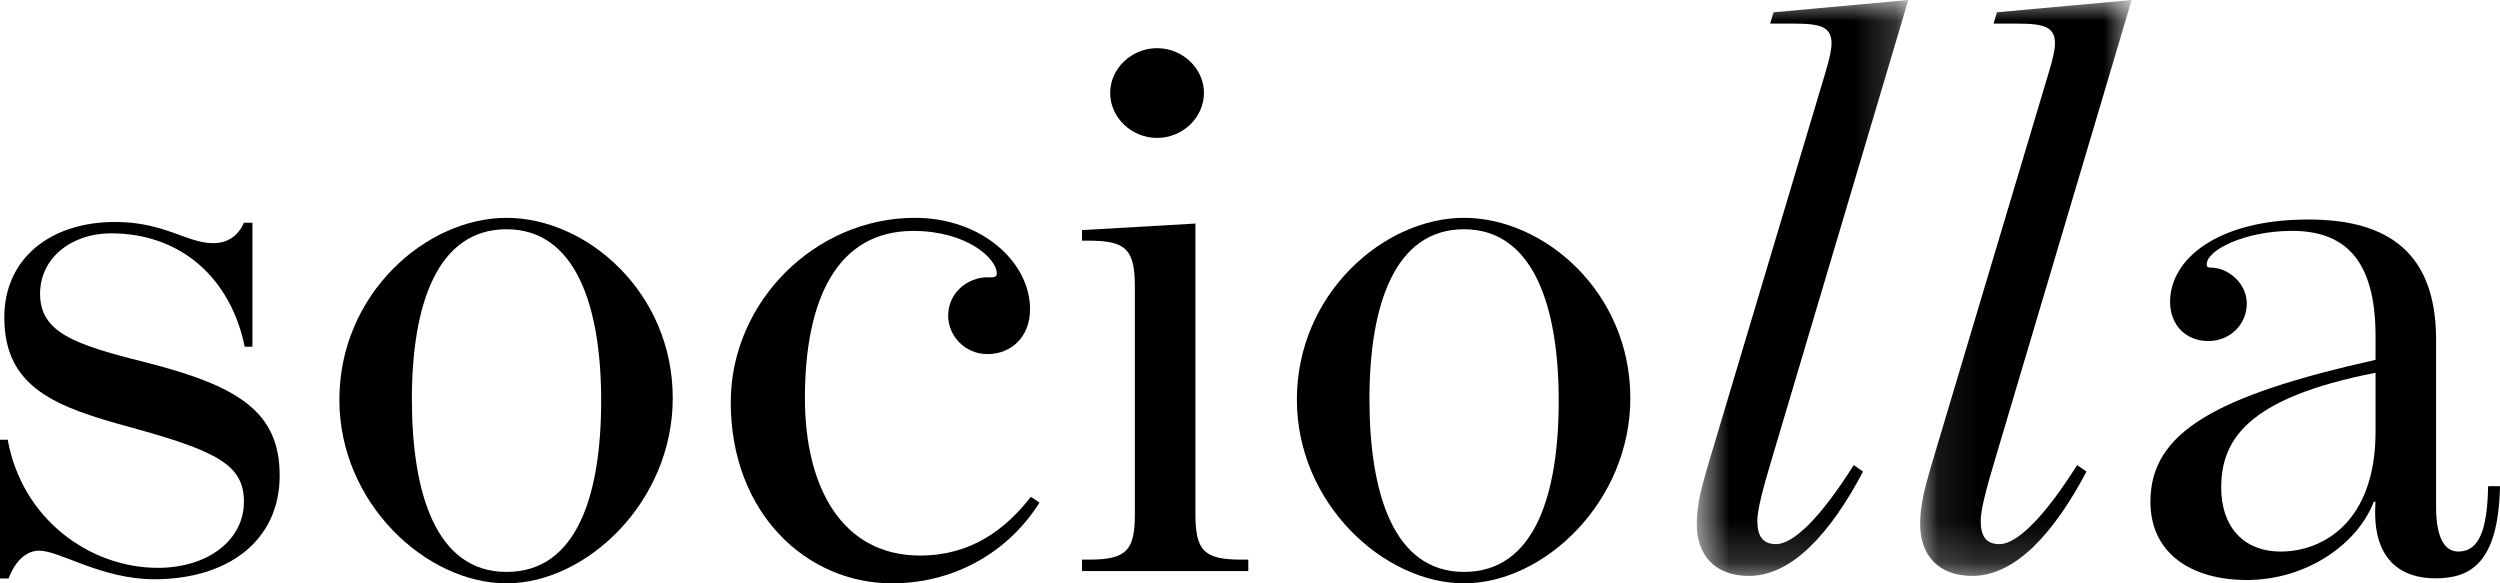 <svg width="60" height="14" viewBox="0 0 60 14" fill="none" xmlns="http://www.w3.org/2000/svg">
<g id=" Logo Sociolla">
<path id="Fill 19" fill-rule="evenodd" clip-rule="evenodd" d="M0.942 13.216C0.635 13.216 0.369 13.453 0.206 13.883H0V10.553H0.185C0.532 12.472 2.169 13.628 3.787 13.628C4.994 13.628 5.854 12.961 5.854 12.041C5.854 11.162 5.219 10.829 3.152 10.26C1.351 9.771 0.103 9.319 0.103 7.616C0.103 6.206 1.207 5.327 2.763 5.327C3.951 5.327 4.482 5.836 5.116 5.836C5.445 5.836 5.711 5.679 5.854 5.345H6.058V8.322H5.873C5.547 6.716 4.38 5.6 2.661 5.6C1.72 5.6 0.962 6.188 0.962 7.049C0.962 7.969 1.76 8.264 3.48 8.692C5.711 9.261 6.712 9.87 6.712 11.414C6.712 12.982 5.465 13.902 3.705 13.902C2.436 13.902 1.433 13.216 0.942 13.216Z" fill="black"/>
<path id="Fill 21" fill-rule="evenodd" clip-rule="evenodd" d="M8.145 9.593C8.145 7.049 10.232 5.228 12.156 5.228C14.079 5.228 16.146 7.01 16.146 9.556C16.146 12.041 14.079 14 12.156 14C10.232 14 8.145 12.081 8.145 9.593ZM14.428 9.615C14.428 7.342 13.814 5.502 12.156 5.502C10.499 5.502 9.885 7.304 9.885 9.575C9.885 11.826 10.458 13.726 12.156 13.726C13.855 13.726 14.428 11.866 14.428 9.615Z" fill="black"/>
<path id="Fill 23" fill-rule="evenodd" clip-rule="evenodd" d="M17.538 9.654C17.538 7.244 19.564 5.228 21.958 5.228C23.554 5.228 24.721 6.285 24.721 7.421C24.721 8.087 24.27 8.498 23.698 8.498C23.145 8.498 22.756 8.047 22.756 7.578C22.756 7.167 23.023 6.794 23.494 6.677C23.74 6.618 23.923 6.717 23.923 6.56C23.923 6.208 23.207 5.542 21.918 5.542C20.076 5.542 19.318 7.206 19.318 9.556C19.318 11.709 20.219 13.333 22.081 13.333C23.309 13.333 24.129 12.706 24.741 11.924L24.947 12.062C24.251 13.179 22.982 14 21.406 14C19.36 14 17.538 12.318 17.538 9.654Z" fill="black"/>
<path id="Fill 25" fill-rule="evenodd" clip-rule="evenodd" d="M25.969 13.431H26.133C27.033 13.431 27.237 13.216 27.237 12.336V6.893C27.237 5.992 27.033 5.776 26.133 5.776H25.969V5.522L28.69 5.365V12.336C28.69 13.216 28.895 13.431 29.795 13.431H29.959V13.705H25.969V13.431ZM26.644 2.231C26.644 1.645 27.156 1.156 27.77 1.156C28.384 1.156 28.895 1.645 28.895 2.231C28.895 2.82 28.384 3.31 27.77 3.31C27.156 3.31 26.644 2.82 26.644 2.231Z" fill="black"/>
<path id="Fill 27" fill-rule="evenodd" clip-rule="evenodd" d="M31.125 9.593C31.125 7.049 33.214 5.228 35.136 5.228C37.061 5.228 39.128 7.01 39.128 9.556C39.128 12.041 37.061 14 35.136 14C33.214 14 31.125 12.081 31.125 9.593ZM37.409 9.615C37.409 7.342 36.795 5.502 35.136 5.502C33.481 5.502 32.867 7.304 32.867 9.575C32.867 11.826 33.439 13.726 35.136 13.726C36.837 13.726 37.409 11.866 37.409 9.615Z" fill="black"/>
<g id="Group 31">
<mask id="mask0_172_956" style="mask-type:luminance" maskUnits="userSpaceOnUse" x="40" y="0" width="6" height="14">
<path id="Clip 30" fill-rule="evenodd" clip-rule="evenodd" d="M40.723 0H45.799V13.822H40.723V0Z" fill="white"/>
</mask>
<g mask="url(#mask0_172_956)">
<path id="Fill 29" fill-rule="evenodd" clip-rule="evenodd" d="M40.723 12.589C40.723 12.158 40.806 11.807 40.97 11.239L43.815 1.724C43.896 1.45 43.957 1.215 43.957 1.038C43.957 0.647 43.69 0.567 43.076 0.567H42.484L42.565 0.295L45.799 -0L42.504 11.082C42.32 11.69 42.176 12.238 42.176 12.493C42.176 12.863 42.3 13.059 42.626 13.059C43.037 13.059 43.69 12.434 44.489 11.162L44.714 11.318C43.936 12.785 43.016 13.822 41.973 13.822C41.153 13.822 40.723 13.314 40.723 12.589Z" fill="black"/>
</g>
</g>
<g id="Group 34">
<mask id="mask1_172_956" style="mask-type:luminance" maskUnits="userSpaceOnUse" x="46" y="0" width="6" height="14">
<path id="Clip 33" fill-rule="evenodd" clip-rule="evenodd" d="M46.084 0H51.16V13.822H46.084V0Z" fill="white"/>
</mask>
<g mask="url(#mask1_172_956)">
<path id="Fill 32" fill-rule="evenodd" clip-rule="evenodd" d="M46.084 12.589C46.084 12.158 46.167 11.807 46.331 11.239L49.175 1.724C49.257 1.45 49.319 1.215 49.319 1.038C49.319 0.647 49.051 0.567 48.437 0.567H47.845L47.926 0.295L51.16 -0L47.865 11.082C47.681 11.69 47.537 12.238 47.537 12.493C47.537 12.863 47.66 13.059 47.988 13.059C48.398 13.059 49.051 12.434 49.851 11.162L50.076 11.318C49.298 12.785 48.377 13.822 47.334 13.822C46.514 13.822 46.084 13.314 46.084 12.589Z" fill="black"/>
</g>
</g>
<path id="Fill 35" fill-rule="evenodd" clip-rule="evenodd" d="M51.61 12.041C51.61 10.377 53.166 9.498 57.013 8.636V8.067C57.013 6.188 56.236 5.541 55.008 5.541C53.902 5.541 52.961 5.991 52.961 6.345C52.961 6.403 52.981 6.423 53.063 6.423C53.471 6.423 53.923 6.794 53.923 7.284C53.923 7.793 53.513 8.185 53.002 8.185C52.471 8.185 52.082 7.812 52.082 7.244C52.082 6.226 53.207 5.268 55.396 5.268C57.033 5.268 58.466 5.836 58.466 8.145V12.158C58.466 12.982 58.711 13.237 58.998 13.237C59.489 13.237 59.694 12.746 59.715 11.669H60C59.961 13.53 59.283 13.88 58.445 13.88C57.647 13.88 56.91 13.453 57.013 12.041H56.971C56.583 13.059 55.355 13.92 53.923 13.92C52.613 13.92 51.61 13.296 51.61 12.041ZM57.013 10.359V8.947C53.881 9.556 53.309 10.593 53.309 11.709C53.309 12.591 53.799 13.237 54.741 13.237C55.744 13.237 57.013 12.533 57.013 10.359Z" fill="black"/>
</g>
</svg>
